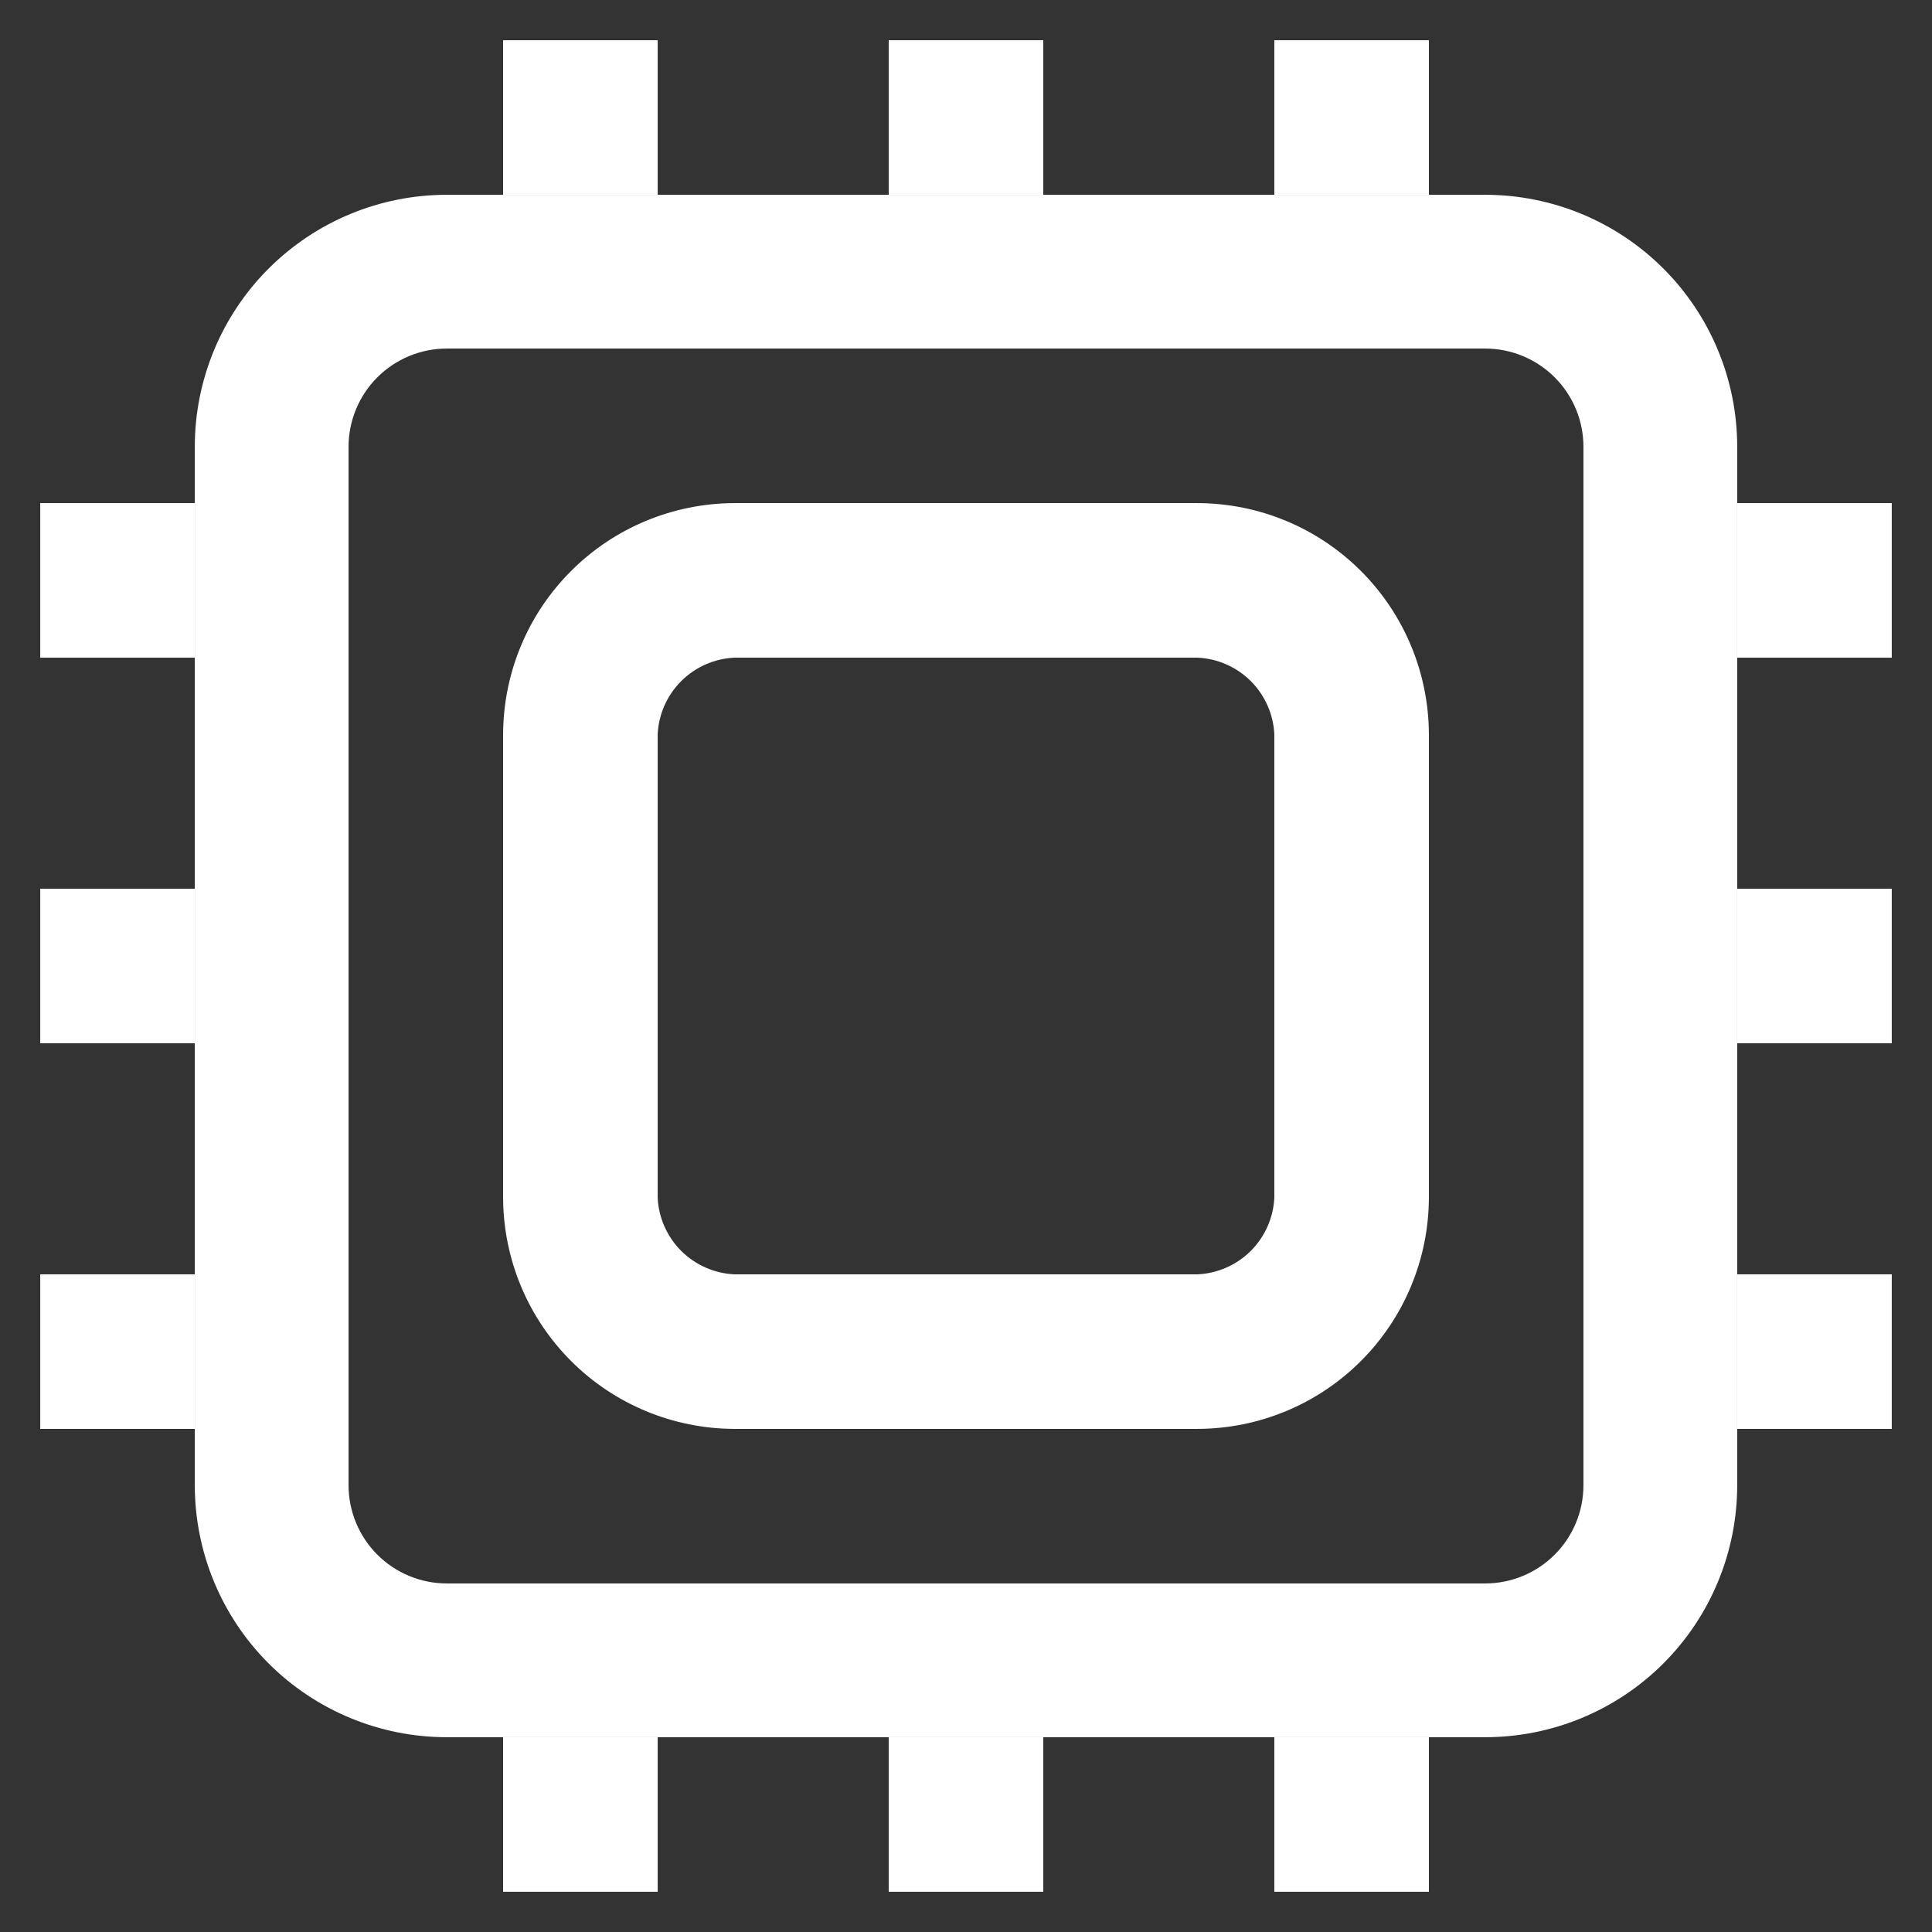 <svg width="46" height="46" viewBox="0 0 46 46" fill="none" xmlns="http://www.w3.org/2000/svg">
<rect x="0" y="0" width="46" height="46" fill="#333333" stroke="none"/>
<path d="M35.362 41.362H10.637C9.046 41.362 7.521 40.73 6.395 39.605C5.27 38.48 4.638 36.953 4.638 35.362V10.637C4.638 9.046 5.27 7.52 6.395 6.395C7.521 5.27 9.046 4.638 10.637 4.638H35.362C36.954 4.638 38.48 5.27 39.605 6.395C40.73 7.52 41.362 9.046 41.362 10.637V35.362C41.362 36.953 40.73 38.48 39.605 39.605C38.48 40.73 36.954 41.362 35.362 41.362ZM10.637 8.299C10.017 8.299 9.423 8.546 8.984 8.984C8.546 9.423 8.299 10.017 8.299 10.637V35.362C8.299 35.983 8.546 36.577 8.984 37.016C9.423 37.454 10.017 37.701 10.637 37.701H35.362C35.983 37.701 36.577 37.454 37.016 37.016C37.455 36.577 37.701 35.983 37.701 35.362V10.637C37.701 10.017 37.455 9.423 37.016 8.984C36.577 8.546 35.983 8.299 35.362 8.299H10.637Z" fill="white"/>
<path d="M28.52 34.021H17.48C16.023 34.016 14.626 33.435 13.596 32.404C12.565 31.373 11.984 29.977 11.979 28.52V17.48C11.984 16.023 12.565 14.626 13.596 13.596C14.626 12.565 16.023 11.984 17.48 11.979H28.52C29.977 11.984 31.374 12.565 32.404 13.596C33.435 14.626 34.016 16.023 34.021 17.48V28.52C34.016 29.977 33.435 31.373 32.404 32.404C31.374 33.435 29.977 34.016 28.52 34.021ZM17.48 15.659C17.005 15.682 16.555 15.882 16.218 16.218C15.882 16.555 15.682 17.005 15.659 17.48V28.52C15.682 28.995 15.882 29.445 16.218 29.782C16.555 30.118 17.005 30.318 17.48 30.341H28.52C28.995 30.318 29.445 30.118 29.782 29.782C30.118 29.445 30.318 28.995 30.341 28.52V17.48C30.318 17.005 30.118 16.555 29.782 16.218C29.445 15.882 28.995 15.682 28.52 15.659H17.48Z" fill="white"/>
<path d="M11.979 0.958H15.659V4.638H11.979V0.958Z" fill="white"/>
<path d="M21.16 0.958H24.84V4.638H21.16V0.958Z" fill="white"/>
<path d="M30.341 0.958H34.021V4.638H30.341V0.958Z" fill="white"/>
<path d="M11.979 41.362H15.659V45.042H11.979V41.362Z" fill="white"/>
<path d="M21.16 41.362H24.84V45.042H21.16V41.362Z" fill="white"/>
<path d="M30.341 41.362H34.021V45.042H30.341V41.362Z" fill="white"/>
<path d="M0.958 30.341H4.638V34.021H0.958V30.341Z" fill="white"/>
<path d="M0.958 21.16H4.638V24.84H0.958V21.16Z" fill="white"/>
<path d="M0.958 11.979H4.638V15.659H0.958V11.979Z" fill="white"/>
<path d="M41.362 30.341H45.042V34.021H41.362V30.341Z" fill="white"/>
<path d="M41.362 21.16H45.042V24.84H41.362V21.16Z" fill="white"/>
<path d="M41.362 11.979H45.042V15.659H41.362V11.979Z" fill="white"/>
</svg>
